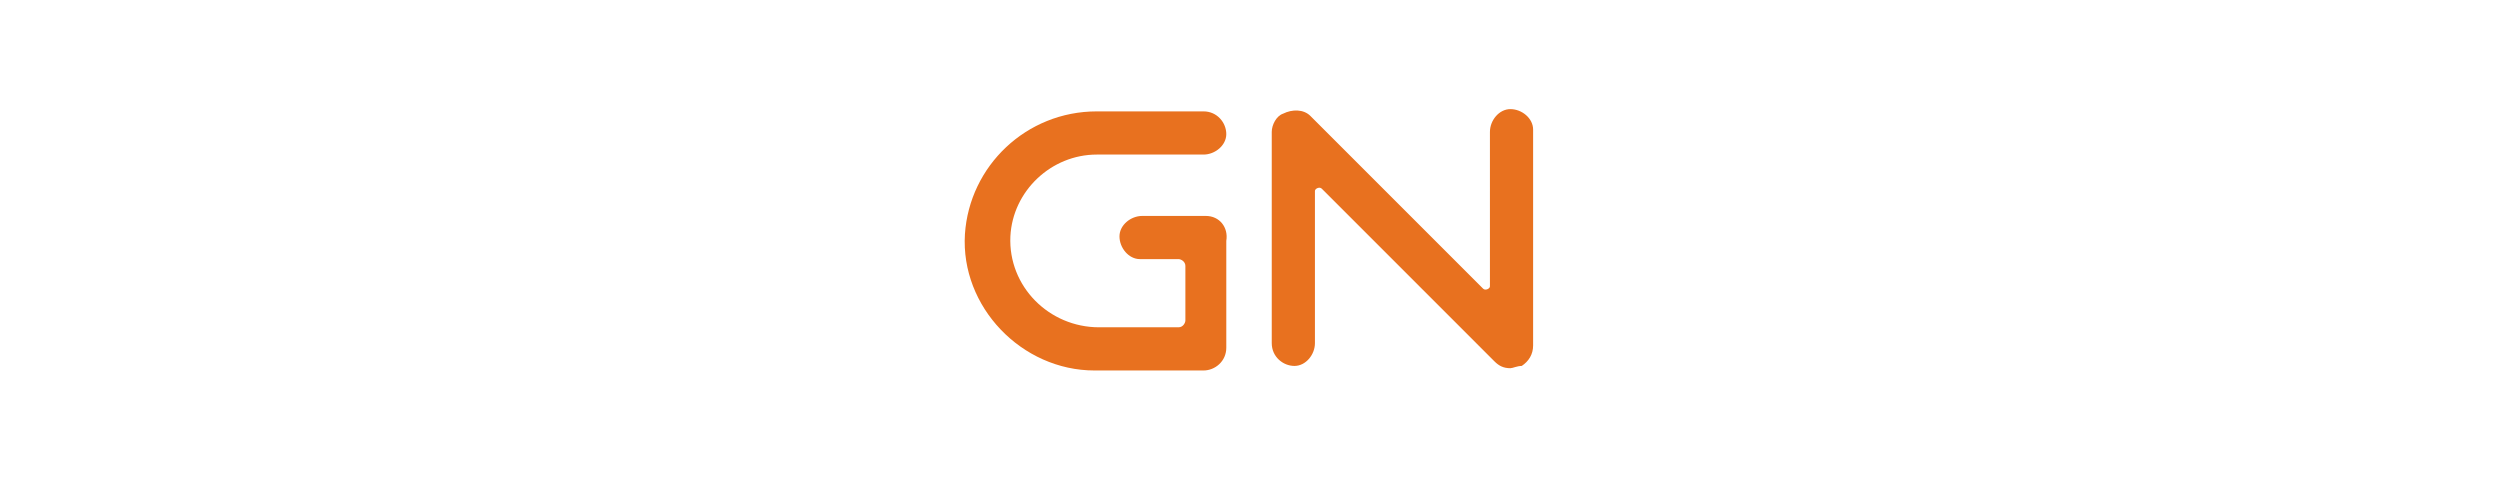 <?xml version="1.0" encoding="UTF-8"?> <svg xmlns="http://www.w3.org/2000/svg" xmlns:xlink="http://www.w3.org/1999/xlink" version="1.1" id="Warstwa_1" x="0px" y="0px" viewBox="0 0 110 21" style="enable-background:new 0 0 110 21;" xml:space="preserve"> <style type="text/css"> .st0{fill:#E8711F;} </style> <g id="layer1" transform="translate(-74.275,-160.067)"> <g id="g9660" transform="translate(0.132,-0.132)"> <path id="path8659" class="st0" d="M140.6,176.4c-0.3,0-0.5-0.1-0.7-0.3l-7.6-7.6c-0.1-0.1-0.3,0-0.3,0.1v6.7c0,0.5-0.4,1-0.9,1 c-0.5,0-1-0.4-1-1V166c0-0.3,0.2-0.7,0.5-0.8c0.4-0.2,0.9-0.2,1.2,0.1l7.6,7.6c0.1,0.1,0.3,0,0.3-0.1V166c0-0.5,0.4-1,0.9-1 c0.5,0,1,0.4,1,0.9v9.5c0,0.4-0.2,0.7-0.5,0.9C140.9,176.3,140.7,176.4,140.6,176.4"></path> <path id="path8665" class="st0" d="M127.2,169.7h-2.8c-0.5,0-1,0.4-1,0.9c0,0.5,0.4,1,0.9,1h1.7c0.1,0,0.3,0.1,0.3,0.3v2.4 c0,0.1-0.1,0.3-0.3,0.3h-3.5c-2.2,0-4-1.8-3.9-4c0.1-2,1.8-3.6,3.8-3.6h4.7c0.5,0,1-0.4,1-0.9c0-0.5-0.4-1-1-1h-4.7 c-3.1,0-5.6,2.4-5.8,5.4c-0.2,3.2,2.5,6,5.7,6h4.8c0.5,0,1-0.4,1-1v-4.7C128.2,170.2,127.8,169.7,127.2,169.7"></path> </g> </g> </svg> 